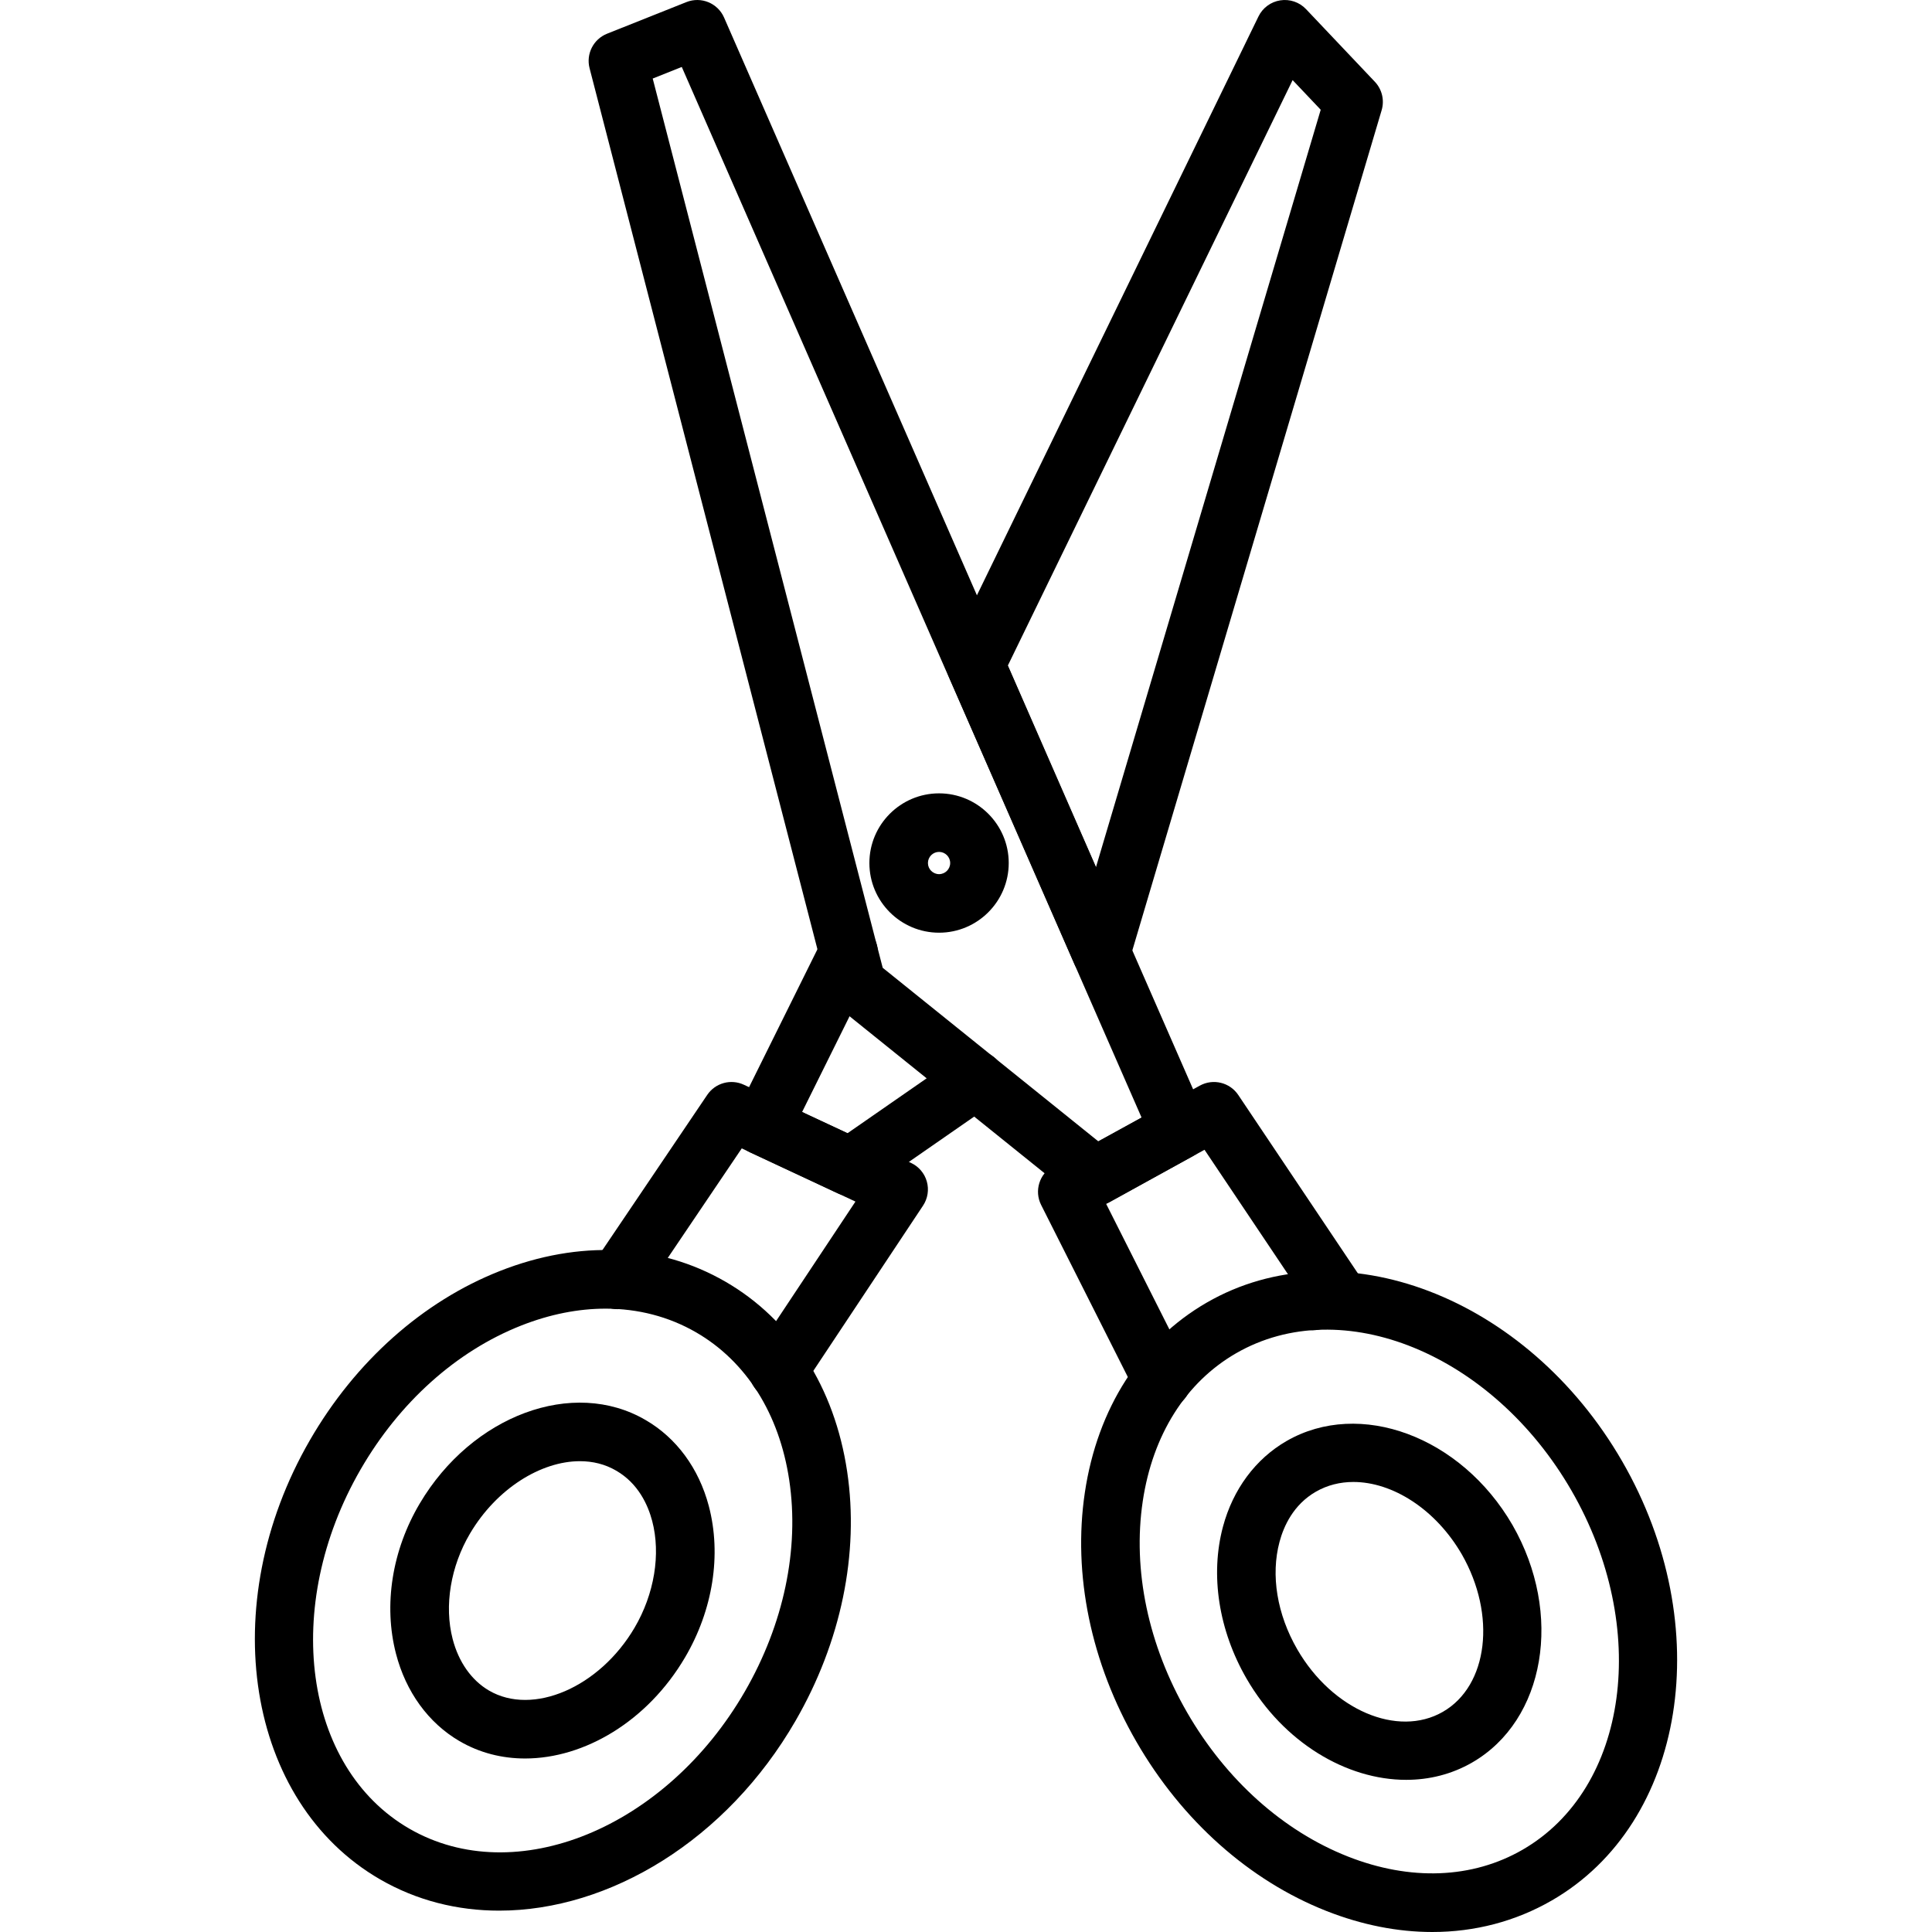 <svg xmlns="http://www.w3.org/2000/svg" version="1.1" xmlns:xlink="http://www.w3.org/1999/xlink" xmlns:svgjs="http://svgjs.com/svgjs" width="512" height="512" x="0" y="0" viewBox="0 0 596.407 596.407" style="enable-background:new 0 0 512 512" xml:space="preserve"><g><g><g><path d="m442.151 596.407c-10.664.001-21.693-2.155-32.685-6.486-23.784-9.373-44.615-27.928-58.655-52.247-14.041-24.318-19.694-51.636-15.92-76.921 3.889-26.052 17.251-46.878 37.622-58.639 41.341-23.869 98.877-1.894 128.25 48.985 29.374 50.88 19.639 111.692-21.703 135.56-11.234 6.486-23.795 9.748-36.909 9.748zm-60.601-178.641c-15.502 8.95-25.724 25.164-28.783 45.656-3.173 21.26 1.69 44.42 13.696 65.215 12.006 20.794 29.631 36.587 49.629 44.469 19.276 7.596 38.431 6.852 53.931-2.099 32.71-18.885 39.479-68.621 15.087-110.871-24.391-42.247-70.846-61.255-103.56-42.37z" fill="#000000" data-original="#000000"/></g><g><path d="m434.077 549.436c-18.434 0-37.871-11.537-49.264-31.244-8.622-14.914-11.276-32.014-7.281-46.917 3.092-11.534 10.063-20.922 19.629-26.436 22.596-13.023 53.87-1.412 69.713 25.886.007.012.014.023.021.036 15.738 27.407 10.153 60.303-12.451 73.329-6.292 3.629-13.255 5.346-20.367 5.346zm-16.283-91.954c-4.101 0-8.054.969-11.607 3.017-6.894 3.973-9.894 10.598-11.196 15.457-2.761 10.303-.768 22.4 5.47 33.191 10.807 18.693 30.974 27.348 44.958 19.286 13.979-8.056 16.584-29.878 5.812-48.653-8.098-13.942-21.399-22.298-33.437-22.298z" fill="#000000" data-original="#000000"/></g><g><path d="m154.095 589.815c-12.858.001-25.411-3.097-36.748-9.643-41.342-23.87-51.077-84.681-21.702-135.56 14.039-24.319 34.871-42.873 58.655-52.247 24.506-9.659 49.222-8.5 69.594 3.262 20.371 11.761 33.732 32.586 37.622 58.638 3.775 25.285-1.879 52.602-15.919 76.921-21.319 36.927-57.472 58.629-91.502 58.629zm32.847-185.835c-8.422 0-17.204 1.729-26.015 5.201-19.999 7.881-37.624 23.674-49.63 44.469-24.392 42.247-17.624 91.985 15.087 110.871 32.711 18.884 79.169-.121 103.561-42.37 12.005-20.794 16.869-43.955 13.695-65.215-3.059-20.491-13.281-36.704-28.783-45.655-8.416-4.86-17.911-7.301-27.915-7.301zm-83.471 45.151h.012z" fill="#000000" data-original="#000000"/></g><g><path d="m162.094 542.845c-7.105 0-14.039-1.729-20.28-5.38-9.57-5.598-16.523-15.18-19.579-26.98-3.888-15.01-1.217-31.899 7.329-46.335 16.137-27.258 47.401-38.831 69.704-25.8 9.529 5.503 16.466 14.928 19.534 26.544 3.97 15.031 1.295 32.074-7.339 46.759-11.573 19.68-31.035 31.191-49.369 31.192zm16.918-91.777c-12.028 0-25.704 8.454-33.896 22.291-6.023 10.174-8.037 22.359-5.385 32.594 1.841 7.109 5.822 12.76 11.209 15.911 13.532 7.919 34.112-.956 44.941-19.373 6.117-10.402 8.153-22.732 5.445-32.982-1.295-4.903-4.275-11.576-11.113-15.518-.018-.009-.035-.02-.052-.029-3.361-1.966-7.166-2.894-11.149-2.894z" fill="#000000" data-original="#000000"/></g><g><path d="m358.755 435.049c-3.305 0-6.489-1.819-8.077-4.973l-29.28-58.108c-2.187-4.338-.551-9.63 3.703-11.978l8.676-4.789 36.635-20.082c4.097-2.241 9.234-.986 11.838 2.897l36.961 55.126c1.422 2.12 1.88 4.742 1.262 7.219s-2.254 4.577-4.504 5.782l-6.416 3.434c-4.405 2.352-9.877.696-12.232-3.704-1.918-3.582-1.174-7.879 1.543-10.623l-27.03-40.315-3.512 1.918-26.867 14.753 25.363 50.336c2.247 4.456.454 9.89-4.004 12.136-1.303.659-2.692.971-4.059.971z" fill="#000000" data-original="#000000"/></g><g><path d="m338.145 372.239c-2.02 0-4.026-.676-5.667-1.997l-73.653-59.284c-1.514-1.219-2.596-2.894-3.083-4.776l-73.742-285.12c-1.14-4.407 1.176-8.972 5.403-10.658l24.49-9.76c4.529-1.803 9.67.307 11.625 4.772l148.75 339.885c1.872 4.277.178 9.276-3.909 11.534l-25.846 14.279c-1.366.754-2.871 1.125-4.368 1.125zm-65.654-73.483 66.593 53.602 13.323-7.36-141.943-324.329-8.972 3.576z" fill="#000000" data-original="#000000"/></g><g><path d="m339.949 303.015c-3.573 0-6.835-2.113-8.279-5.419l-38.77-88.744c-1.059-2.424-1.003-5.191.155-7.571l95.432-196.195c1.296-2.667 3.819-4.527 6.75-4.979 2.935-.452 5.897.564 7.936 2.715l21.237 22.412c2.22 2.342 3.022 5.692 2.104 8.787l-77.899 262.527c-1.081 3.639-4.318 6.215-8.106 6.448-.188.013-.375.019-.56.019zm-28.818-97.578 27.195 62.248 69.376-233.805-8.671-9.152z" fill="#000000" data-original="#000000"/></g><g><path d="m262.502 369.256c-1.299 0-2.604-.28-3.821-.847l-27.111-12.652c-2.205-1.029-3.903-2.904-4.707-5.202-.805-2.297-.649-4.821.433-7.002l26.569-53.59c2.217-4.471 7.637-6.299 12.111-4.082 4.472 2.217 6.299 7.639 4.082 12.111l-22.459 45.3 14.02 6.542 34.411-23.878c4.101-2.846 9.733-1.828 12.576 2.272 2.846 4.101 1.828 9.732-2.272 12.577l-38.679 26.84c-1.538 1.066-3.341 1.611-5.153 1.611z" fill="#000000" data-original="#000000"/></g><g><path d="m240.263 432.156c-1.717 0-3.453-.489-4.991-1.51-4.158-2.76-5.29-8.369-2.529-12.527l31.334-47.193-35.097-16.422-30.833 45.656c-2.794 4.138-8.412 5.226-12.547 2.431-4.136-2.793-5.225-8.41-2.432-12.546l35.154-52.053c2.488-3.685 7.287-5.012 11.315-3.13l51.598 24.127c2.385 1.113 4.166 3.21 4.878 5.745.712 2.533.284 5.251-1.172 7.444l-37.143 55.94c-1.737 2.619-4.608 4.038-7.535 4.038z" fill="#000000" data-original="#000000"/></g><g><path d="m289.886 287.923c-11.86 0-21.508-9.648-21.508-21.508s9.648-21.508 21.508-21.508c11.859 0 21.508 9.648 21.508 21.508 0 11.859-9.649 21.508-21.508 21.508zm0-24.942c-1.894 0-3.434 1.541-3.434 3.434 0 1.894 1.541 3.434 3.434 3.434 1.894 0 3.434-1.54 3.434-3.434s-1.541-3.434-3.434-3.434z" fill="#000000" data-original="#000000"/></g></g></g></svg>